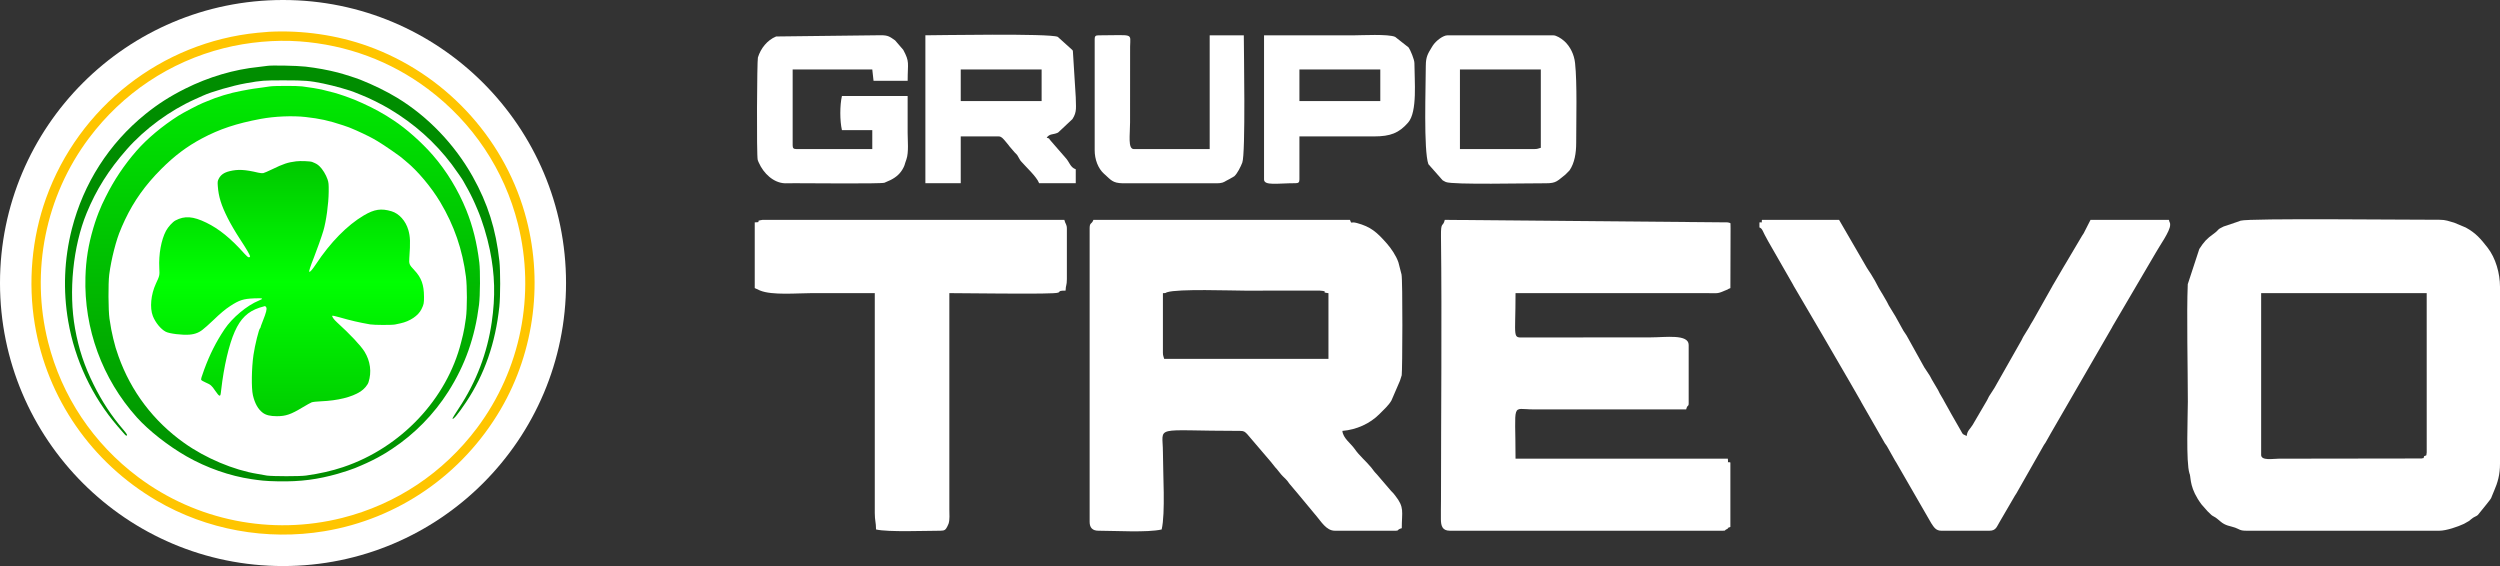 <svg width="159" height="36" viewBox="0 0 159 36" fill="none" xmlns="http://www.w3.org/2000/svg">
<rect x="0" y="0" width="159" height="36" fill="#333333" stroke="none"/>
<circle cx="18" cy="18" r="18" fill="white"/>
<path fill-rule="evenodd" clip-rule="evenodd" d="M17.118 2.021C17.008 2.027 16.679 2.055 16.386 2.084C10.282 2.683 5.011 6.806 2.928 12.61C2.021 15.136 1.77 17.955 2.214 20.63C2.993 25.326 5.816 29.41 9.964 31.839C13.137 33.698 16.953 34.394 20.628 33.785C25.326 33.006 29.41 30.183 31.84 26.036C34.025 22.305 34.584 17.741 33.371 13.536C31.959 8.645 28.209 4.66 23.392 2.931C21.442 2.232 19.236 1.912 17.118 2.021ZM19.048 2.631C22.061 2.851 24.838 3.88 27.211 5.657C30.069 7.797 32.075 10.803 32.94 14.242C34.072 18.741 33.118 23.509 30.345 27.212C28.205 30.069 25.199 32.075 21.76 32.94C17.259 34.072 12.491 33.118 8.788 30.345C5.93 28.205 3.924 25.199 3.059 21.761C1.927 17.261 2.881 12.493 5.654 8.791C7.794 5.934 10.801 3.928 14.239 3.063C15.786 2.674 17.51 2.519 19.048 2.631Z" fill="#FFC500"/>
<path fill-rule="evenodd" clip-rule="evenodd" d="M16.985 4.191C16.912 4.206 16.675 4.236 16.458 4.257C14.893 4.414 13.269 4.894 11.777 5.64C10.809 6.125 10.039 6.617 9.248 7.256C6.935 9.127 5.313 11.659 4.572 14.554C4.081 16.473 4.001 18.477 4.339 20.434C4.764 22.904 5.861 25.232 7.489 27.121C7.995 27.708 7.992 27.704 8.04 27.704C8.131 27.704 8.076 27.603 7.831 27.316C7.088 26.448 6.489 25.538 5.959 24.469C5.364 23.273 5.008 22.2 4.774 20.901C4.352 18.558 4.643 15.654 5.512 13.547C6.127 12.054 6.908 10.814 8.053 9.511C9.209 8.196 10.8 7.027 12.414 6.306C12.64 6.205 12.855 6.109 12.892 6.091C13.423 5.842 14.802 5.443 15.637 5.296C16.672 5.115 16.752 5.109 18.083 5.11C19.4 5.11 19.684 5.134 20.547 5.309C21.224 5.447 22.323 5.758 22.608 5.892C22.645 5.91 22.817 5.978 22.991 6.045C23.457 6.224 24.255 6.619 24.768 6.926C26.347 7.868 27.663 9.041 28.739 10.466C28.991 10.8 29.48 11.509 29.48 11.542C29.48 11.55 29.548 11.673 29.632 11.816C29.815 12.125 30.064 12.619 30.212 12.963C30.271 13.101 30.338 13.258 30.362 13.313C30.663 14.004 30.979 15.036 31.155 15.898C31.476 17.47 31.512 18.858 31.275 20.491C30.991 22.452 30.29 24.289 29.194 25.944C28.967 26.288 28.781 26.584 28.781 26.603C28.781 26.761 29.125 26.352 29.636 25.587C30.816 23.818 31.512 21.82 31.759 19.494C31.827 18.855 31.829 17.226 31.762 16.613C31.541 14.583 31.026 12.95 30.063 11.229C28.918 9.184 27.204 7.397 25.254 6.216C24.577 5.806 23.757 5.404 22.908 5.066C22.641 4.96 21.837 4.703 21.494 4.615C20.845 4.448 20.153 4.321 19.431 4.237C18.902 4.175 17.215 4.143 16.985 4.191Z" fill="#008D00"/>
<path fill-rule="evenodd" clip-rule="evenodd" d="M17.168 5.496C17.067 5.512 16.865 5.541 16.718 5.561C16.154 5.636 15.981 5.661 15.82 5.692C15.729 5.71 15.519 5.749 15.354 5.779C14.632 5.912 13.81 6.16 13.175 6.437C13.111 6.465 12.991 6.514 12.909 6.545C12.652 6.645 11.642 7.172 11.345 7.362C10.307 8.023 9.354 8.823 8.68 9.595C7.898 10.491 7.254 11.453 6.723 12.52C6.593 12.78 6.486 13.001 6.486 13.009C6.486 13.018 6.443 13.12 6.391 13.236C6.248 13.549 6.071 14.041 5.935 14.504C5.619 15.573 5.467 16.516 5.434 17.616C5.335 20.9 6.502 24.091 8.696 26.537C9.454 27.382 10.69 28.353 11.86 29.022C13.142 29.755 14.623 30.274 16.003 30.475C16.553 30.554 16.814 30.597 17.683 30.613C19.146 30.641 20.224 30.487 21.477 30.134C21.819 30.038 22.424 29.838 22.575 29.771C22.611 29.755 22.791 29.68 22.974 29.603C23.395 29.428 24.004 29.125 24.3 28.944C24.426 28.867 24.533 28.805 24.539 28.805C24.546 28.805 24.735 28.683 24.96 28.533C26.37 27.599 27.597 26.346 28.512 24.906C29.581 23.222 30.207 21.453 30.466 19.383C30.539 18.803 30.55 17.232 30.485 16.698C30.331 15.436 30.069 14.383 29.657 13.363C29.143 12.091 28.405 10.879 27.536 9.878C26.818 9.053 25.844 8.187 25.037 7.658C24.592 7.366 24.557 7.344 24.072 7.07C23.535 6.766 22.559 6.323 22.092 6.171C22.01 6.145 21.913 6.109 21.876 6.093C21.84 6.077 21.705 6.033 21.577 5.994C21.448 5.956 21.299 5.911 21.244 5.894C21.132 5.86 20.648 5.738 20.445 5.692C20.217 5.64 19.755 5.565 19.214 5.494C18.901 5.452 17.433 5.454 17.168 5.496ZM19.438 7.442C20.358 7.546 20.888 7.663 21.81 7.966C21.974 8.02 22.143 8.078 22.184 8.096C22.225 8.113 22.293 8.14 22.334 8.157C22.695 8.3 23.485 8.673 23.739 8.821C23.794 8.853 23.914 8.923 24.006 8.976C24.403 9.208 25.525 9.985 25.62 10.093C25.629 10.104 25.718 10.179 25.819 10.261C26.549 10.852 27.434 11.904 28.002 12.858C28.885 14.338 29.415 15.877 29.634 17.599C29.714 18.226 29.714 19.616 29.634 20.217C29.577 20.646 29.502 21.076 29.445 21.301C29.428 21.365 29.377 21.568 29.332 21.751C28.429 25.373 25.503 28.474 21.826 29.707C21.104 29.949 20.347 30.121 19.464 30.245C19.049 30.303 17.367 30.296 16.985 30.248C16.871 30.233 16.598 30.177 16.369 30.139C14.858 29.893 13.072 29.139 11.717 28.175C9.761 26.786 8.327 24.89 7.53 22.641C7.373 22.199 7.332 22.058 7.202 21.534C7.104 21.138 7.041 20.8 6.963 20.267C6.887 19.739 6.877 18.016 6.947 17.465C7.073 16.483 7.399 15.209 7.687 14.574C7.722 14.497 7.751 14.425 7.751 14.415C7.751 14.404 7.839 14.21 7.946 13.984C8.523 12.769 9.241 11.765 10.261 10.744C11.1 9.905 11.889 9.313 12.842 8.805C13.965 8.207 15.039 7.85 16.585 7.561C17.467 7.397 18.609 7.349 19.438 7.442Z" fill="url(#paint0_linear_377_14)"/>
<path fill-rule="evenodd" clip-rule="evenodd" d="M18.831 10.261C18.295 10.329 18.029 10.417 17.291 10.775C17.05 10.892 16.804 10.998 16.746 11.01C16.685 11.023 16.55 11.012 16.43 10.983C15.577 10.781 15.135 10.758 14.607 10.886C14.242 10.974 14.029 11.127 13.902 11.389C13.839 11.519 13.833 11.572 13.852 11.832C13.899 12.504 14.068 13.048 14.487 13.88C14.668 14.239 14.965 14.749 15.226 15.148C15.696 15.866 15.903 16.221 15.903 16.309C15.903 16.345 15.876 16.365 15.828 16.365C15.777 16.365 15.684 16.288 15.537 16.123C14.677 15.161 13.933 14.557 13.125 14.163C12.278 13.751 11.746 13.712 11.159 14.021C10.978 14.116 10.688 14.436 10.557 14.682C10.251 15.261 10.086 16.177 10.131 17.048C10.156 17.524 10.156 17.523 9.913 18.046C9.597 18.729 9.517 19.578 9.721 20.1C9.885 20.519 10.232 20.941 10.546 21.101C10.78 21.221 11.582 21.319 12.04 21.284C12.428 21.255 12.722 21.129 12.992 20.878C13.028 20.844 13.103 20.782 13.158 20.739C13.213 20.697 13.393 20.531 13.557 20.372C14.011 19.933 14.332 19.664 14.642 19.463C15.224 19.084 15.475 19.004 16.166 18.976C16.738 18.953 16.796 18.98 16.464 19.116C15.712 19.422 14.768 20.21 14.284 20.934C13.738 21.753 13.35 22.521 12.989 23.497C12.816 23.965 12.771 24.122 12.798 24.164C12.817 24.194 12.94 24.265 13.072 24.323C13.403 24.466 13.462 24.517 13.691 24.856C13.816 25.044 13.915 25.157 13.958 25.163C14.02 25.172 14.029 25.144 14.068 24.796C14.236 23.316 14.562 21.914 14.932 21.084C15.302 20.255 15.759 19.814 16.506 19.567C16.674 19.512 16.828 19.467 16.85 19.467C16.872 19.467 16.91 19.503 16.934 19.548C16.988 19.65 16.932 19.872 16.715 20.416C16.634 20.617 16.569 20.799 16.569 20.821C16.569 20.844 16.557 20.867 16.543 20.873C16.471 20.903 16.212 21.95 16.121 22.571C15.999 23.414 15.981 24.686 16.085 25.136C16.207 25.659 16.41 26.022 16.709 26.249C16.912 26.403 17.187 26.47 17.611 26.47C18.177 26.469 18.499 26.359 19.238 25.913C19.492 25.76 19.756 25.614 19.823 25.588C19.894 25.562 20.145 25.534 20.412 25.523C21.479 25.479 22.37 25.259 22.923 24.904C23.153 24.756 23.375 24.499 23.437 24.31C23.647 23.666 23.555 22.962 23.181 22.361C22.942 21.977 22.261 21.252 21.432 20.5C21.23 20.317 21.094 20.123 21.137 20.08C21.149 20.067 21.352 20.112 21.587 20.179C22.345 20.395 22.801 20.501 23.542 20.632C23.789 20.675 24.939 20.679 25.131 20.637C25.207 20.62 25.36 20.587 25.47 20.564C26.073 20.435 26.608 20.075 26.807 19.661C26.953 19.36 26.967 19.289 26.967 18.883C26.965 18.111 26.801 17.658 26.349 17.18C26.029 16.841 26.006 16.784 26.032 16.417C26.105 15.399 26.093 15.057 25.969 14.624C25.803 14.05 25.383 13.581 24.904 13.438C24.242 13.24 23.812 13.304 23.138 13.701C22.085 14.322 21.01 15.416 20.096 16.799C19.868 17.143 19.718 17.316 19.672 17.287C19.636 17.265 19.739 16.943 19.963 16.382C20.144 15.927 20.46 15.036 20.564 14.683C20.747 14.068 20.899 12.958 20.905 12.196C20.909 11.705 20.901 11.62 20.833 11.412C20.737 11.121 20.509 10.747 20.318 10.571C20.184 10.447 20.114 10.406 19.854 10.3C19.733 10.251 19.103 10.226 18.831 10.261Z" fill="url(#paint1_linear_377_14)"/>
<path fill-rule="evenodd" clip-rule="evenodd" d="M69.301 14.545V33.192C69.301 33.567 69.488 33.754 69.863 33.754C70.891 33.754 72.986 33.883 73.882 33.674C74.126 32.626 73.962 30.09 73.962 28.771C73.962 27 73.222 27.405 78.865 27.405C79.121 27.405 79.167 27.458 79.313 27.6L80.831 29.377C80.842 29.39 80.857 29.408 80.867 29.421C80.878 29.434 80.892 29.453 80.902 29.467L81.116 29.735C81.127 29.747 81.144 29.764 81.155 29.776C81.166 29.788 81.182 29.806 81.194 29.818L81.481 30.174C81.626 30.343 81.733 30.413 81.875 30.584C81.93 30.651 81.964 30.706 82.011 30.769L82.453 31.292C82.463 31.305 82.479 31.323 82.49 31.335L83.657 32.74C83.668 32.753 83.684 32.77 83.695 32.783C84.011 33.147 84.348 33.754 84.894 33.754H88.752C89.013 33.754 88.812 33.684 89.153 33.594C89.153 32.528 89.339 32.287 88.736 31.52C88.609 31.357 88.626 31.377 88.471 31.222L87.581 30.183C87.512 30.103 87.543 30.144 87.465 30.058C87.45 30.04 87.405 29.99 87.391 29.971L87.218 29.742C86.87 29.317 86.467 29.002 86.157 28.553C85.913 28.201 85.414 27.868 85.375 27.405C86.267 27.332 87.134 26.945 87.747 26.321C88.015 26.048 88.324 25.777 88.498 25.466L89.031 24.231C89.037 24.211 89.046 24.191 89.052 24.172L89.149 23.866C89.195 23.545 89.218 17.843 89.137 17.455L88.94 16.688C88.803 16.276 88.472 15.791 88.207 15.491C87.555 14.747 87.169 14.421 86.3 14.184C85.858 14.063 85.985 14.299 85.857 13.983H69.541C69.428 14.295 69.3 14.113 69.3 14.546M73.961 22.423V18.646C74.204 18.64 74.1 18.628 74.224 18.587C74.92 18.357 78.332 18.485 79.186 18.485L83.931 18.482C84.618 18.539 83.907 18.582 84.49 18.646V22.825H74.042C74 22.645 73.961 22.64 73.961 22.423Z" fill="white"/>
<path fill-rule="evenodd" clip-rule="evenodd" d="M92.208 33.754H109.489C109.83 33.754 109.631 33.748 109.802 33.665C110.091 33.525 109.662 33.655 110.052 33.513V29.414C109.797 29.32 109.937 29.589 109.891 29.173H96.388C96.388 25.483 96.098 26.037 97.513 26.038H107.239C107.33 25.697 107.4 25.898 107.4 25.636V21.939C107.4 21.229 105.916 21.457 104.988 21.457L96.944 21.464C96.17 21.47 96.388 21.577 96.388 18.644H108.606C109.301 18.649 109.221 18.689 109.78 18.451L109.892 18.403C109.92 18.39 109.892 18.381 110.053 18.323L110.064 14.535C110.045 14.071 110.118 14.234 109.892 14.143L91.888 13.983C91.773 14.476 91.633 14.037 91.646 15.026C91.711 20.476 91.647 26.257 91.647 31.746C91.647 32.171 91.633 32.616 91.641 33.037C91.648 33.414 91.713 33.754 92.21 33.754" fill="white"/>
<path fill-rule="evenodd" clip-rule="evenodd" d="M142.845 33.754H155.142C155.585 33.754 156.325 33.497 156.711 33.315C156.732 33.305 157.006 33.151 157.019 33.14C157.084 33.094 157.219 32.972 157.289 32.928C157.392 32.863 157.353 32.898 157.446 32.844C157.565 32.774 157.478 32.84 157.594 32.75L158.169 32.039C158.548 31.548 158.347 31.853 158.627 31.211C158.849 30.703 159 30.191 159 29.495V18.242C159 17.398 158.729 16.409 158.204 15.742C157.773 15.193 157.478 14.831 156.823 14.471L156.087 14.163C155.728 14.069 155.577 13.976 155.147 13.977C153.198 13.983 143.028 13.868 142.498 14.036C142.473 14.044 142.408 14.073 142.383 14.082C142.363 14.088 142.343 14.096 142.323 14.102L141.421 14.406C140.957 14.621 141.185 14.584 140.771 14.881C140.353 15.181 140.178 15.367 139.876 15.835L139.142 18.074C139.063 19.898 139.147 23.578 139.147 25.555C139.147 26.415 139.02 29.393 139.251 30.113C139.257 30.132 139.267 30.151 139.273 30.172C139.347 30.453 139.269 31.079 140.016 32.08L140.392 32.508C140.878 33.012 140.646 32.663 141.199 33.148C141.553 33.457 141.838 33.444 142.154 33.559C142.435 33.661 142.457 33.753 142.844 33.753M143.809 28.93V18.643H154.338L154.339 28.772C154.289 29.017 154.388 28.926 154.177 29.011C154.089 29.227 154.225 29.088 154.003 29.159L144.933 29.172C144.566 29.172 143.808 29.317 143.808 28.93H143.809Z" fill="white"/>
<path fill-rule="evenodd" clip-rule="evenodd" d="M111.9 14.143V14.464C112.117 14.552 112.071 14.683 112.46 15.352L114.041 18.11C114.098 18.216 114.066 18.172 114.127 18.266L115.82 21.154C115.871 21.237 115.874 21.246 115.909 21.306L117.711 24.406C117.72 24.422 117.732 24.442 117.74 24.458L118.356 25.529C118.364 25.546 118.374 25.567 118.382 25.584L119.876 28.189C119.88 28.195 119.953 28.293 119.977 28.329C119.986 28.344 120 28.363 120.009 28.377L120.53 29.303C120.542 29.324 120.58 29.381 120.593 29.401L122.827 33.275C122.995 33.531 123.124 33.755 123.473 33.755H126.527C126.964 33.755 127.002 33.467 127.175 33.198L128.151 31.521C128.161 31.507 128.174 31.488 128.183 31.473C128.208 31.434 128.222 31.414 128.246 31.375L129.994 28.3C130.079 28.168 130.022 28.267 130.092 28.157L130.383 27.644C130.391 27.628 130.402 27.608 130.411 27.592L134.328 20.819C134.336 20.802 134.345 20.78 134.354 20.764L137.088 16.104C137.335 15.65 138.022 14.713 138.022 14.304C138.022 14.12 137.994 14.211 137.941 13.983H132.958L132.524 14.835C132.511 14.855 132.473 14.912 132.461 14.932C132.451 14.947 132.437 14.966 132.428 14.98L131.322 16.849C131.313 16.863 131.3 16.882 131.291 16.898L130.579 18.114C130.432 18.358 130.663 17.961 130.521 18.217L129.304 20.377C129.192 20.546 129.134 20.663 129.038 20.833L128.671 21.431C128.637 21.493 128.594 21.583 128.564 21.646L126.877 24.62C126.868 24.636 126.857 24.656 126.848 24.672L126.502 25.209C126.493 25.226 126.482 25.246 126.474 25.262C126.465 25.279 126.456 25.299 126.448 25.316C126.44 25.332 126.429 25.354 126.421 25.37C126.413 25.386 126.403 25.407 126.394 25.423C126.386 25.439 126.375 25.46 126.366 25.476L125.535 26.896C125.526 26.911 125.515 26.932 125.506 26.947C125.498 26.963 125.485 26.983 125.477 26.998C125.301 27.295 125.12 27.376 125.081 27.728C124.78 27.569 124.883 27.694 124.705 27.381L124.061 26.257C124.052 26.241 124.043 26.22 124.034 26.204L123.63 25.482C123.622 25.465 123.613 25.443 123.604 25.427L123.485 25.226C123.39 25.071 123.347 24.988 123.26 24.808L122.872 24.151C122.82 24.059 122.792 23.997 122.76 23.941C122.752 23.926 122.74 23.905 122.731 23.89L122.412 23.405C122.402 23.391 122.39 23.371 122.38 23.357L121.261 21.341C121.142 21.143 121.092 21.114 120.981 20.898L120.637 20.277C120.629 20.262 120.617 20.241 120.608 20.226C120.6 20.209 120.589 20.189 120.581 20.172L120.125 19.423C120.113 19.401 120.082 19.338 120.071 19.316L120.016 19.21C120.007 19.194 119.996 19.174 119.988 19.159L119.693 18.65C119.683 18.635 119.67 18.617 119.66 18.602L119.481 18.299C119.309 17.959 119.182 17.73 118.989 17.424C118.898 17.279 118.81 17.165 118.735 17.035L116.965 13.983H112.062C112 14.218 112.189 14.113 111.901 14.144" fill="white"/>
<path fill-rule="evenodd" clip-rule="evenodd" d="M48.001 14.143V18.322L48.331 18.474C49.098 18.795 50.711 18.643 51.617 18.643H55.636V32.629C55.636 33.118 55.716 33.215 55.716 33.674C56.487 33.853 58.871 33.754 59.815 33.754C60.093 33.754 60.147 33.684 60.256 33.472L60.33 33.304C60.414 33.048 60.379 32.686 60.378 32.388V18.643C61.94 18.643 65.5 18.713 66.974 18.649C67.686 18.619 67.067 18.483 67.772 18.483C67.781 18.119 67.853 18.164 67.853 17.759V14.545C67.853 14.253 67.757 14.262 67.692 13.982L48.486 13.985C47.901 14.066 48.577 14.128 48 14.143" fill="white"/>
<path fill-rule="evenodd" clip-rule="evenodd" d="M58.852 11.651H61.103V8.676H63.514C63.693 8.676 63.788 8.815 63.9 8.934L64.154 9.242C64.165 9.256 64.178 9.276 64.187 9.29L64.52 9.68C64.764 9.924 64.652 9.805 64.829 10.095C64.927 10.254 64.863 10.168 64.961 10.284C65.204 10.571 65.941 11.245 66.087 11.65H68.418V10.766C68.045 10.631 68.043 10.319 67.737 10L66.839 8.968C66.634 8.746 66.831 8.851 66.569 8.756C66.772 8.478 66.972 8.586 67.291 8.433L68.204 7.578C68.518 7.106 68.418 6.775 68.418 6.184L68.234 3.234C68.225 3.218 68.213 3.198 68.204 3.183L67.274 2.344C66.78 2.111 59.457 2.245 58.854 2.245V11.649L58.852 11.651ZM61.103 4.417H66.247V6.426H61.103V4.417Z" fill="white"/>
<path fill-rule="evenodd" clip-rule="evenodd" d="M57.727 6.105H53.547C53.41 6.696 53.41 7.684 53.547 8.275H55.477V9.481H50.654C50.469 9.481 50.413 9.425 50.413 9.24V4.417H55.477L55.557 5.14H57.727C57.727 3.968 57.867 3.957 57.447 3.17L56.926 2.566C56.586 2.329 56.484 2.245 56.045 2.241L49.36 2.32C48.793 2.555 48.382 3.077 48.203 3.655C48.147 3.834 48.11 9.877 48.191 10.175L48.236 10.291C48.243 10.309 48.253 10.329 48.261 10.346C48.559 11.024 49.189 11.63 49.924 11.658C50.096 11.664 50.313 11.652 50.492 11.652C51.346 11.649 55.964 11.701 56.249 11.623L56.639 11.45C57.009 11.265 57.279 11.024 57.459 10.662C57.469 10.642 57.501 10.574 57.51 10.552C57.56 10.426 57.531 10.48 57.568 10.369L57.65 10.13C57.804 9.686 57.726 8.924 57.726 8.437V6.106" fill="white"/>
<path fill-rule="evenodd" clip-rule="evenodd" d="M90.681 4.176C90.681 5.463 90.531 9.574 90.846 10.441L91.75 11.466C91.765 11.475 91.785 11.486 91.801 11.495C91.817 11.504 91.838 11.515 91.853 11.524C91.869 11.532 91.889 11.544 91.906 11.551C91.923 11.559 91.943 11.57 91.96 11.578C92.402 11.762 97.111 11.65 98.322 11.656C98.998 11.659 99.049 11.494 99.548 11.114L99.828 10.831C100.141 10.363 100.246 9.75 100.246 9.079C100.246 7.673 100.313 5.296 100.174 4.007C100.118 3.482 99.873 2.957 99.483 2.608C99.284 2.43 98.973 2.248 98.799 2.248H92.047C91.806 2.248 91.347 2.557 91.112 2.92C91.099 2.94 91.064 3 91.051 3.021C90.813 3.412 90.682 3.619 90.682 4.177M97.594 9.482H92.852V4.417H97.996V9.4C97.816 9.442 97.811 9.48 97.594 9.48V9.482Z" fill="white"/>
<path fill-rule="evenodd" clip-rule="evenodd" d="M80.392 11.41C80.392 11.829 81.244 11.651 82.402 11.651C82.587 11.651 82.643 11.595 82.643 11.41V8.676H87.385C88.437 8.676 88.978 8.459 89.557 7.795C90.159 7.103 89.957 5.116 89.957 4.015C89.957 3.788 89.703 3.182 89.588 3.019L88.733 2.347C88.32 2.151 86.576 2.247 86.1 2.247H80.393V11.41L80.392 11.41ZM82.643 4.417H87.787V6.426H82.643V4.417Z" fill="white"/>
<path fill-rule="evenodd" clip-rule="evenodd" d="M69.622 2.488V9.561C69.622 10.131 69.832 10.709 70.218 11.055C70.23 11.066 70.249 11.081 70.261 11.092C70.665 11.459 70.772 11.639 71.384 11.656H77.262C77.335 11.656 77.511 11.657 77.576 11.648C77.864 11.611 77.848 11.557 78.198 11.386L78.503 11.209C78.703 11.025 78.901 10.615 79.008 10.347C79.23 9.787 79.106 3.134 79.106 2.247H76.936V9.481H72.113C71.719 9.481 71.872 8.568 71.872 7.793L71.875 2.967C71.889 2.073 72.135 2.247 69.862 2.247C69.678 2.247 69.621 2.303 69.621 2.488" fill="white"/>
<defs>
<linearGradient id="paint0_linear_377_14" x1="17.978" y1="5.464" x2="17.978" y2="30.616" gradientUnits="userSpaceOnUse">
<stop stop-color="#00E901"/>
<stop offset="1" stop-color="#018B00"/>
</linearGradient>
<linearGradient id="paint1_linear_377_14" x1="18.288" y1="10.245" x2="18.288" y2="26.47" gradientUnits="userSpaceOnUse">
<stop stop-color="#00C800"/>
<stop offset="0.474" stop-color="#00FF01"/>
<stop offset="1" stop-color="#00CD00"/>
<stop offset="1" stop-color="#00CD00"/>
</linearGradient>
</defs>
</svg>
